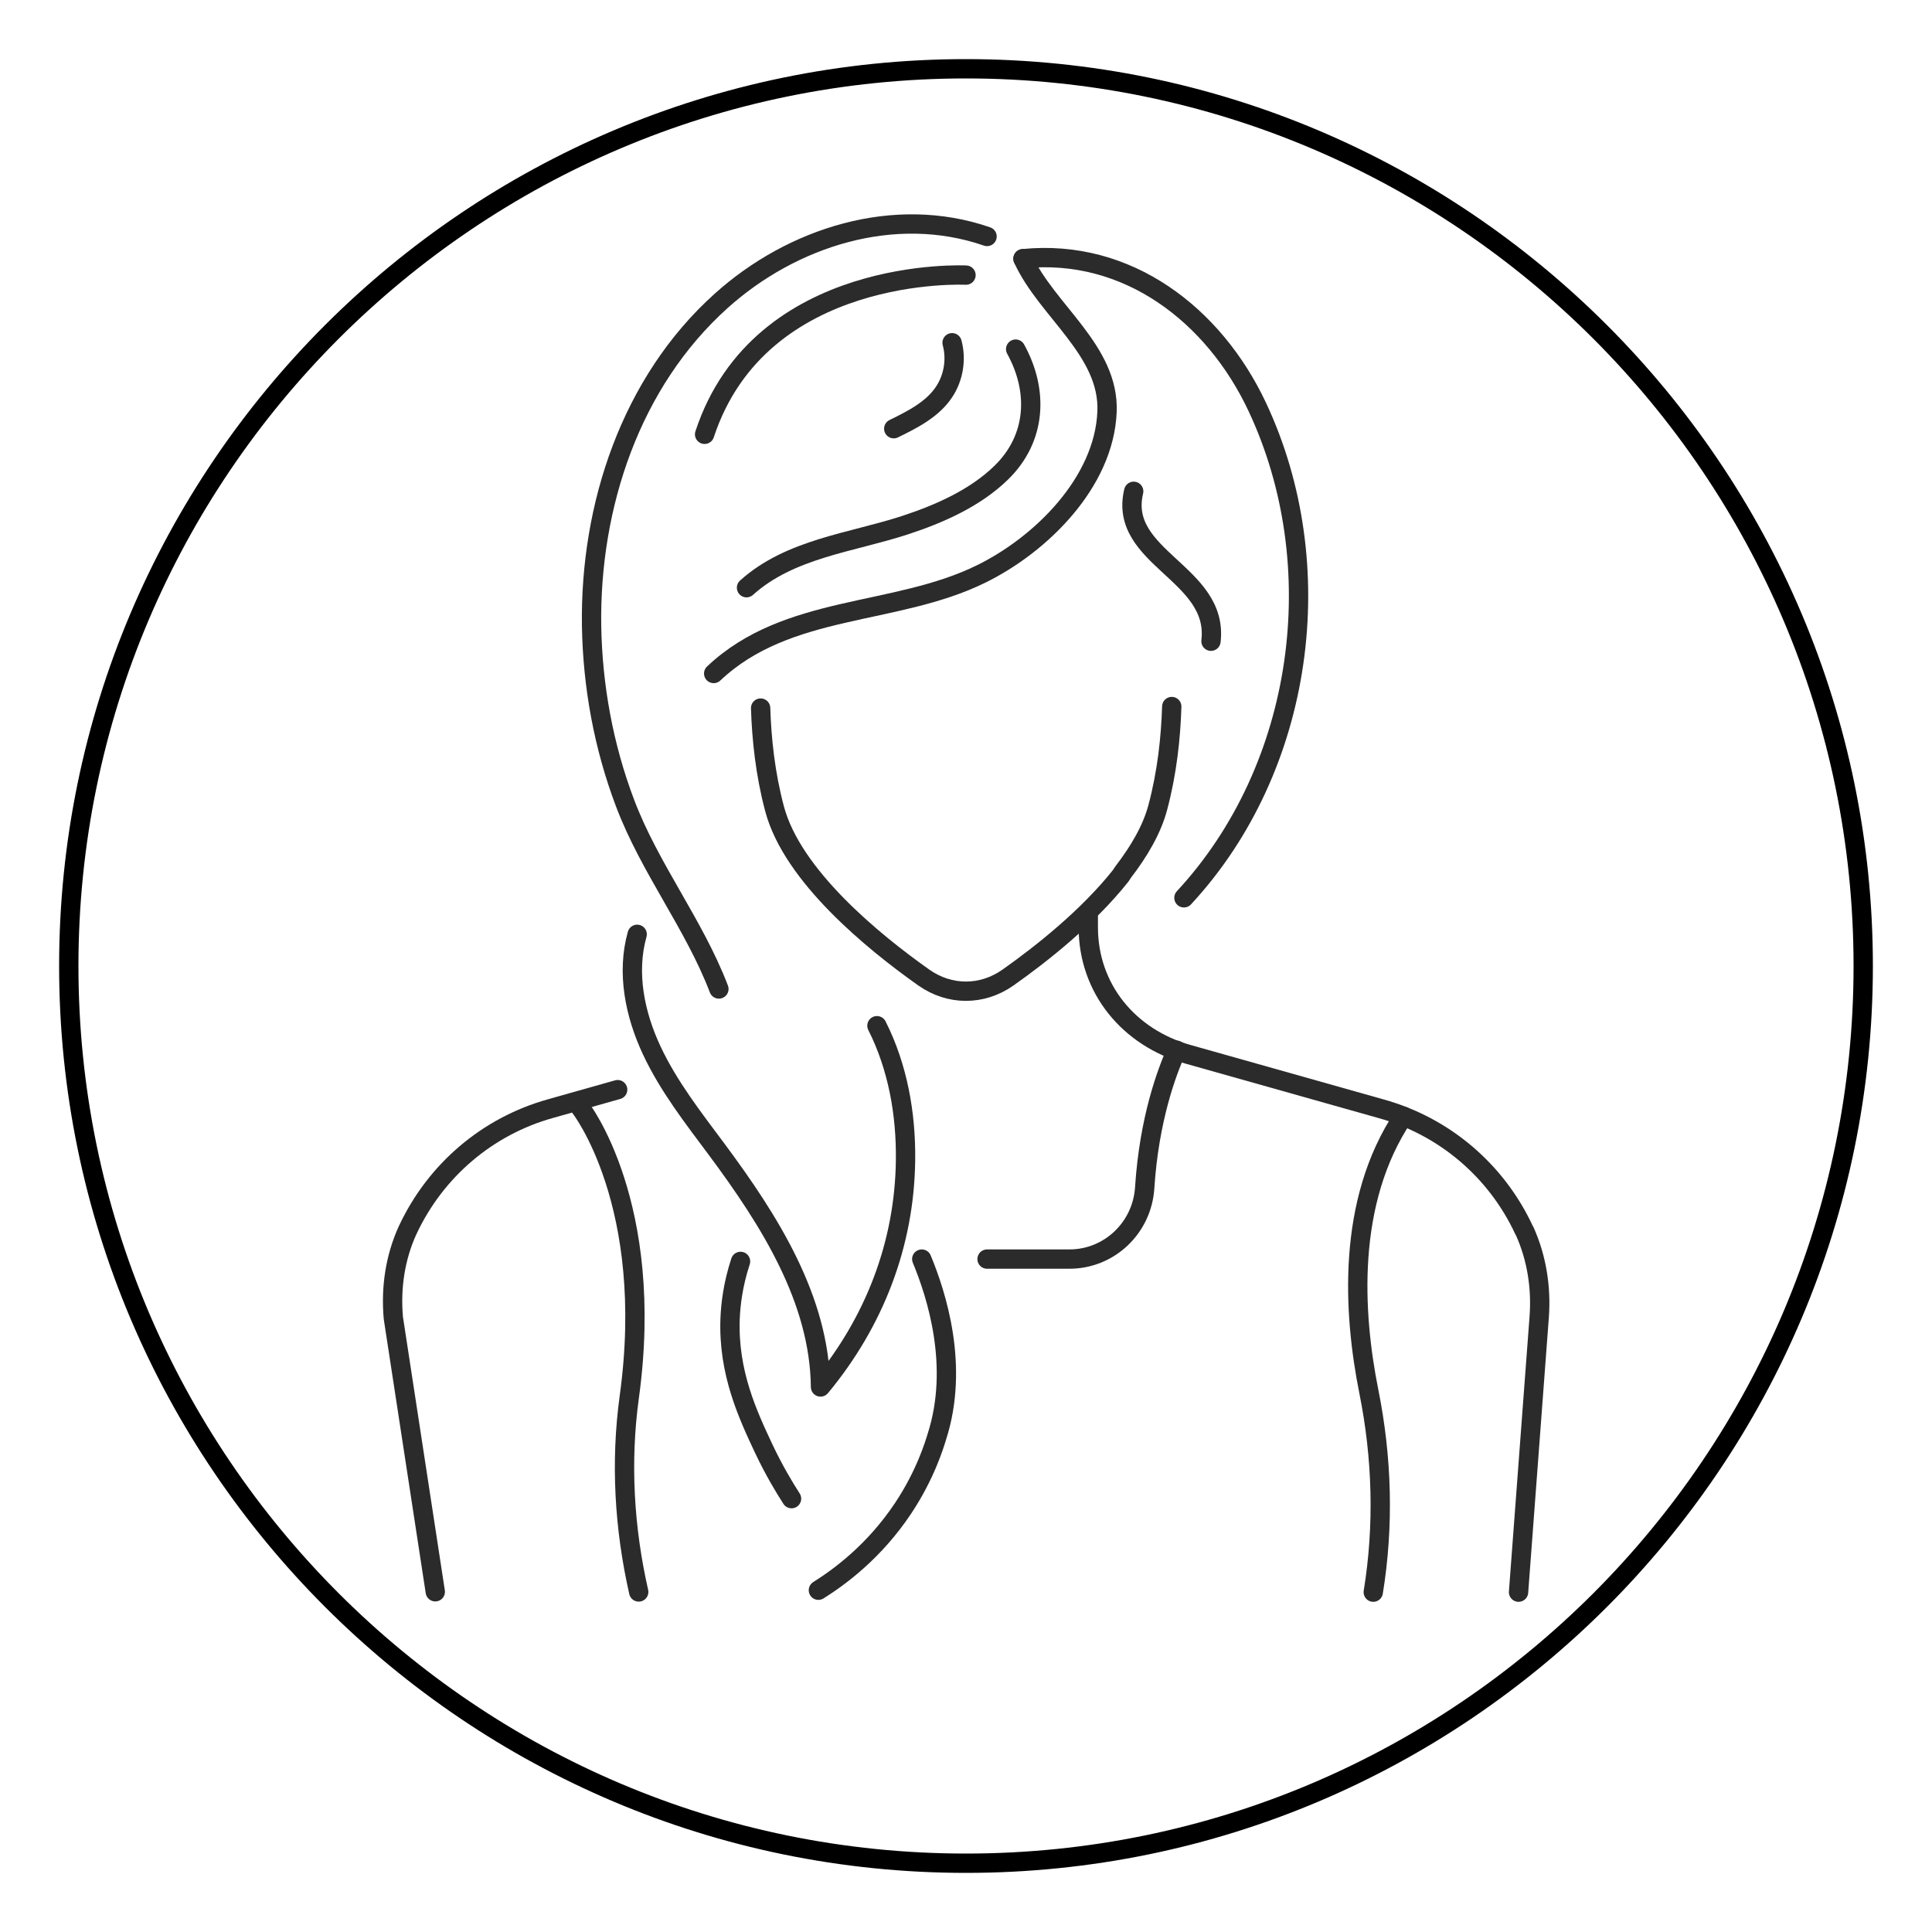 <?xml version="1.0" encoding="UTF-8"?>
<svg id="Dimensions" xmlns="http://www.w3.org/2000/svg" viewBox="0 0 100 100">
  <defs>
    <style>
      .cls-1 {
        fill: none;
        stroke: #2b2b2b;
        stroke-linecap: round;
        stroke-linejoin: round;
      }

      .cls-2 {
        stroke-width: 0px;
      }
    </style>
  </defs>
  <path class="cls-2" d="m50,96.94c-25.88,0-46.94-21.06-46.94-46.94S24.12,3.06,50,3.06s46.94,21.06,46.94,46.94-21.06,46.94-46.94,46.94Zm0-92.88C24.67,4.06,4.06,24.67,4.06,50s20.61,45.94,45.94,45.94,45.94-20.61,45.94-45.94S75.33,4.06,50,4.06Z"/>
  <g>
    <path class="cls-1" d="m72.64,57.78c-2.96,4.42-2.6,10.19-1.79,14.24.69,3.43.79,6.95.23,10.39"/>
    <path class="cls-1" d="m30.04,57.33s3.91,4.99,2.53,14.99c-.46,3.36-.26,6.78.49,10.08"/>
    <path class="cls-1" d="m51.09,12.24c-4.79-1.66-10.09.03-13.76,3.33-4.69,4.21-6.8,10.63-6.71,16.81.05,3.12.62,6.25,1.73,9.18,1.28,3.39,3.57,6.26,4.86,9.63"/>
    <path class="cls-1" d="m52.95,13.39c1.22,2.69,4.48,4.75,4.35,7.92-.15,3.66-3.42,6.88-6.52,8.4-4.46,2.19-10.02,1.54-13.84,5.15"/>
    <path class="cls-1" d="m58.68,25.43c-.83,3.45,4.42,4.23,4,7.76"/>
    <path class="cls-1" d="m52.95,13.39c5.42-.55,9.89,2.92,12.12,7.66,3.86,8.2,2.45,18.69-3.79,25.42"/>
    <path class="cls-1" d="m45.39,53.09c1.08,2.14,1.51,4.57,1.48,6.96-.05,4.35-1.62,8.39-4.4,11.74-.05-4.54-2.65-8.63-5.36-12.28-1.23-1.65-2.51-3.29-3.38-5.15-.87-1.86-1.31-4.01-.75-6"/>
    <path class="cls-1" d="m38.33,65.29c-.4,1.22-.51,2.24-.54,2.95-.11,2.8.92,4.99,1.74,6.74.53,1.12,1.06,2,1.44,2.59"/>
    <path class="cls-1" d="m47.71,65.17c.76,1.83,1.96,5.54.78,9.2-.13.42-.59,1.96-1.74,3.69-1.49,2.24-3.29,3.56-4.39,4.25"/>
    <path class="cls-1" d="m52.57,18.07c1.19,2.16,1.08,4.61-.74,6.39-1.35,1.32-3.21,2.14-4.98,2.72-2.78.91-5.96,1.21-8.21,3.24"/>
    <path class="cls-1" d="m49.28,17.74c.23.85.08,1.8-.41,2.54-.6.91-1.63,1.43-2.61,1.91"/>
    <path class="cls-1" d="m50,14.24s-10.64-.54-13.53,8.24"/>
    <path class="cls-1" d="m51.09,65.17h4.26c2.07,0,3.77-1.62,3.9-3.7.23-3.56,1.15-6,1.65-7.11"/>
    <path class="cls-1" d="m56.33,47.26v.74c0,3.17,2.1,5.71,5.16,6.57l10,2.82c3.27.91,5.96,3.2,7.39,6.27.01.02.02.04.04.07.62,1.38.86,2.91.75,4.42l-1.07,14.26"/>
    <path class="cls-1" d="m31.97,56.4l-3.47.98h0c-3.27.91-5.95,3.2-7.39,6.27,0,0,0,.02-.01.02-.65,1.42-.88,2.99-.74,4.55l2.17,14.17"/>
    <path class="cls-1" d="m60.65,36.57c-.05,1.6-.24,3.41-.72,5.21-.3,1.14-.96,2.27-1.79,3.35l-.14.21c-1.7,2.14-4.1,4.04-5.83,5.26-1.34.94-3.01.94-4.35,0-2.63-1.86-6.81-5.27-7.73-8.74-.48-1.8-.67-3.61-.72-5.21"/>
  </g>
</svg>